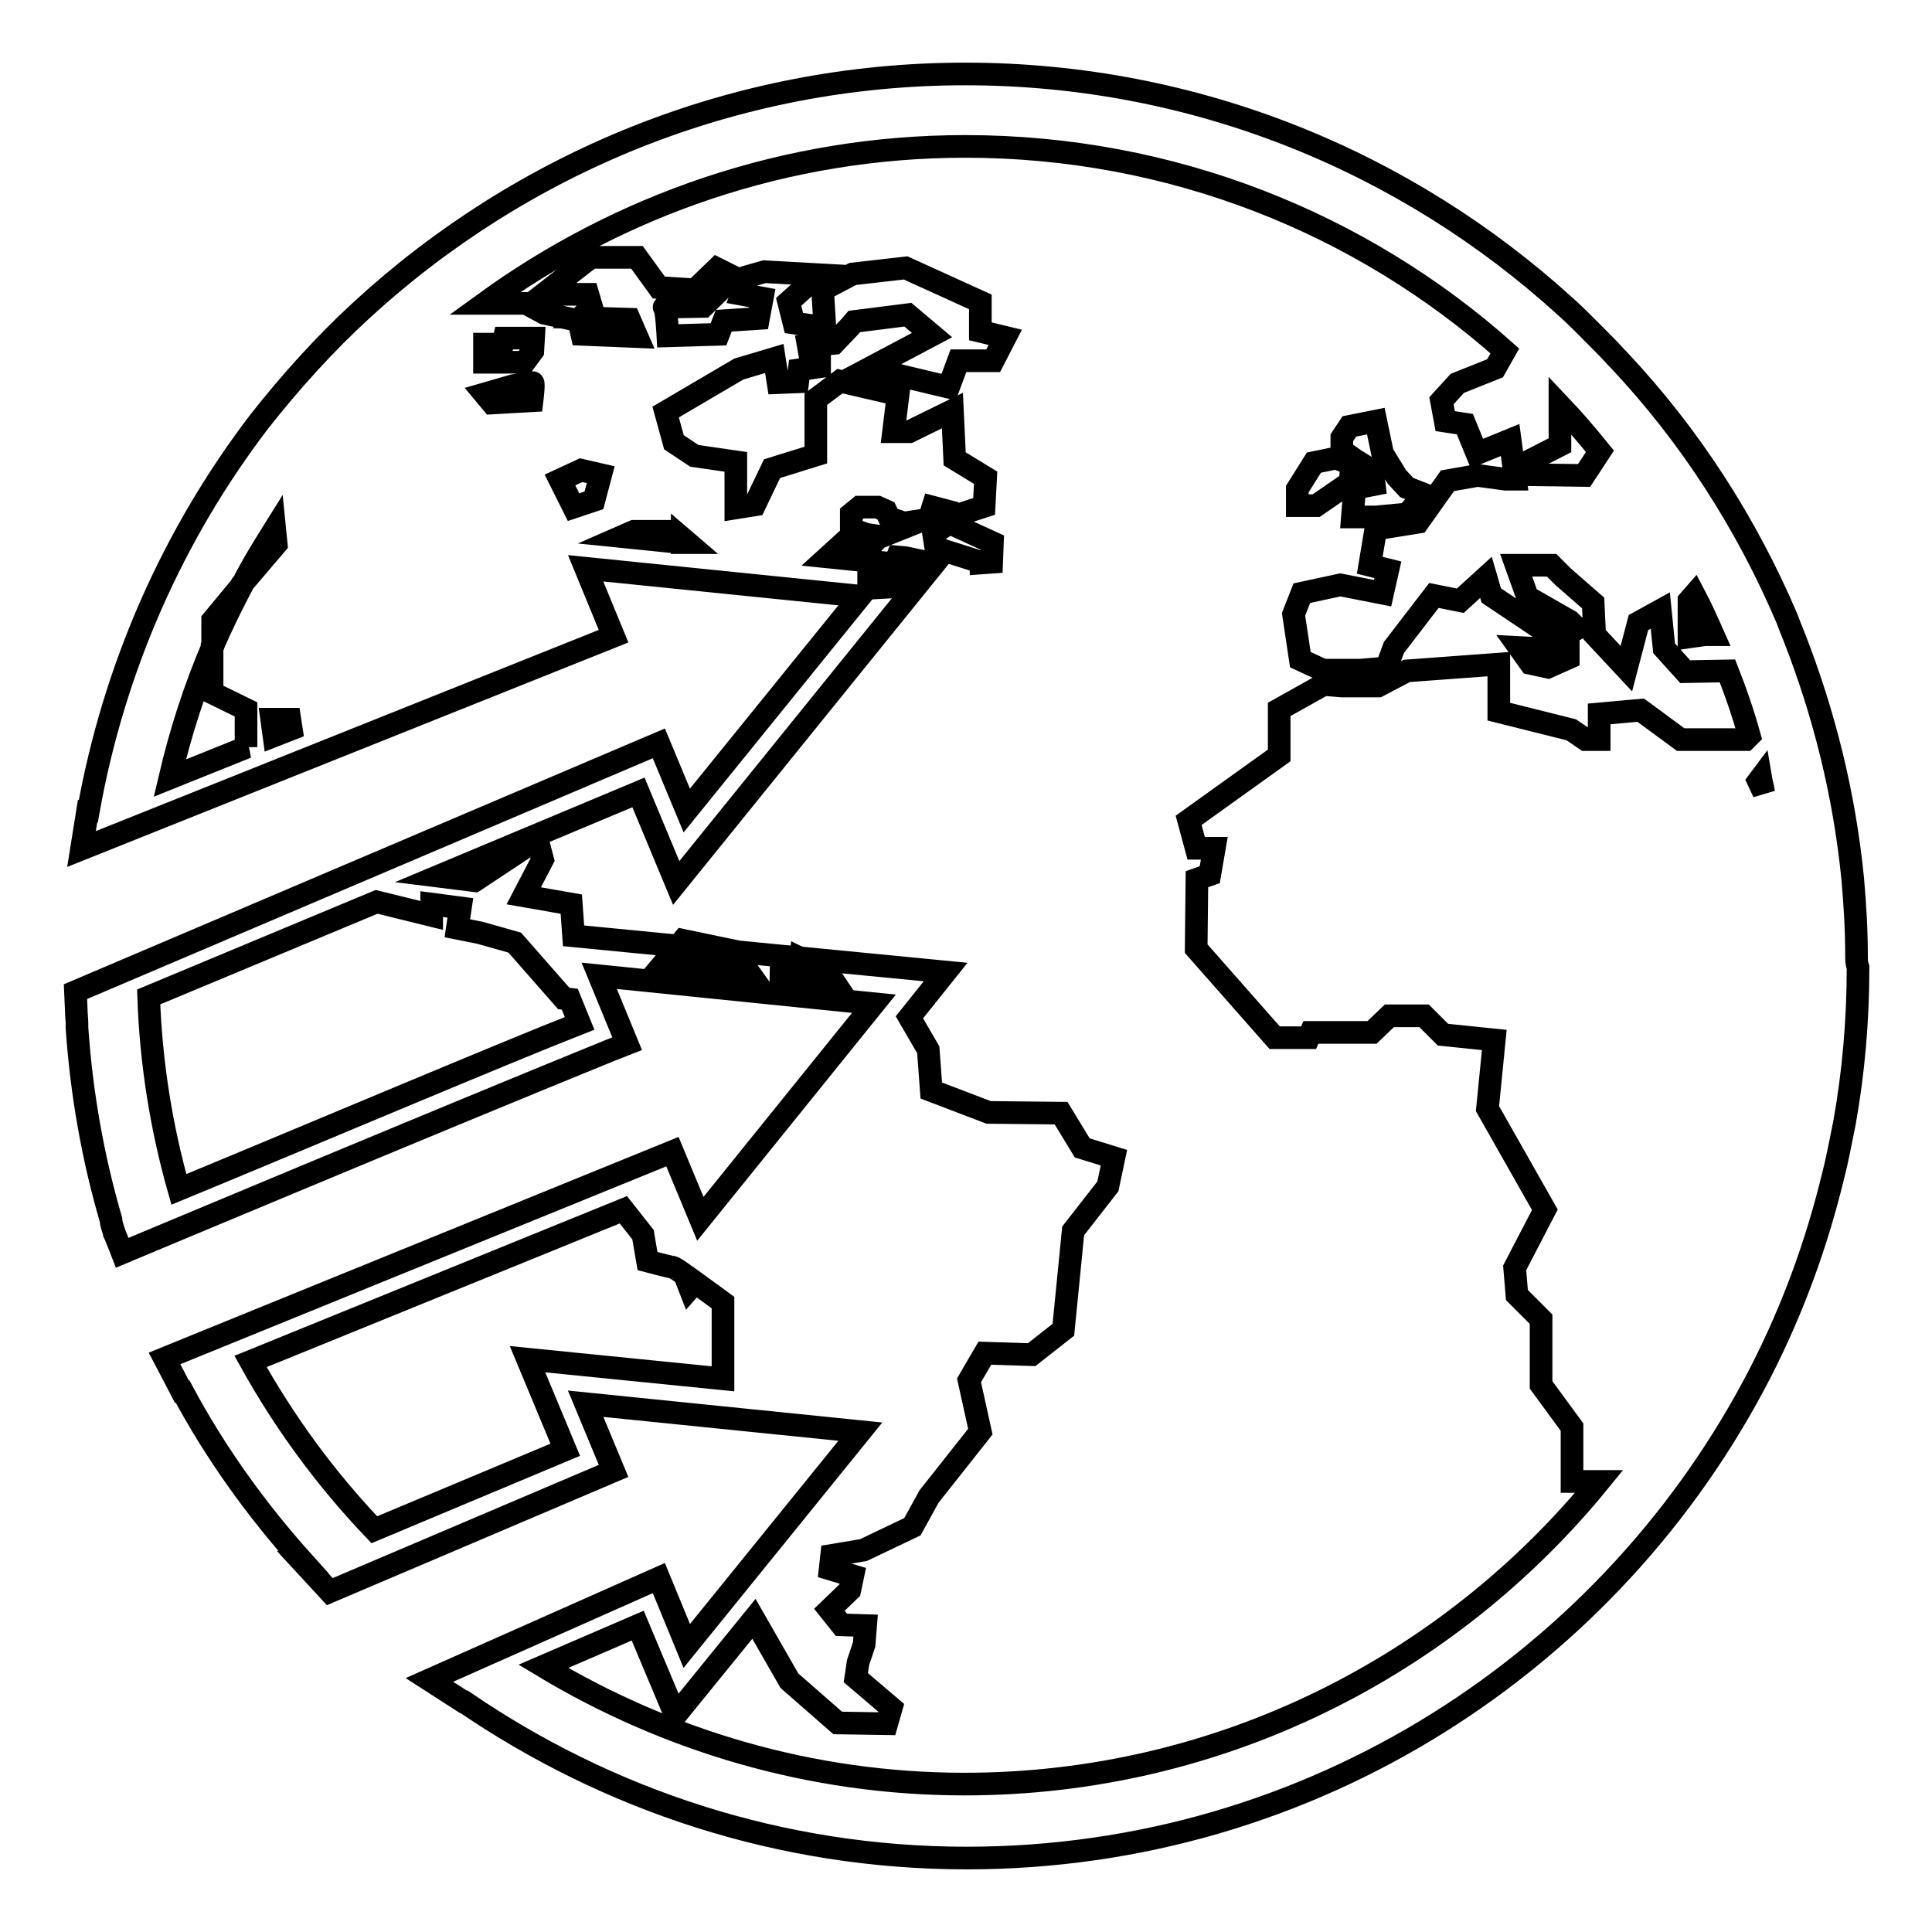 <?xml version="1.0" encoding="utf-8"?>
<!-- Svg Vector Icons : http://www.onlinewebfonts.com/icon -->
<!DOCTYPE svg PUBLIC "-//W3C//DTD SVG 1.1//EN" "http://www.w3.org/Graphics/SVG/1.1/DTD/svg11.dtd">
<svg version="1.1" xmlns="http://www.w3.org/2000/svg" xmlns:xlink="http://www.w3.org/1999/xlink" x="0px" y="0px" viewBox="0 0 256 256" enable-background="new 0 0 256 256" xml:space="preserve">
<g><g><g><g><path stroke-width="3" fill-opacity="0" stroke="#000000"  d="M181.9 62.4L182.1 64.2 179.5 64.7 179.2 68.5 182.3 68.5 186.5 68.1 188.7 65.5 186.4 64.6 185.1 63.2 183.2 60.1 182.3 55.8 178.8 56.5 177.8 58 177.8 59.7 179.5 60.9 z"/><path stroke-width="3" fill-opacity="0" stroke="#000000"  d="M178.9 63.9L179.1 61.5 177 60.7 174.1 61.3 171.9 64.8 171.9 67 174.4 67 z"/><path stroke-width="3" fill-opacity="0" stroke="#000000"  d="M118.9,73.8l-0.7,1.7h-3.1v1.6h0.7c0,0,0,0.3,0.1,0.8l1.9-0.1l1.2-0.7l0.3-1.5l1.5-0.1l0.6-1.3l-1.4-0.3L118.9,73.8z"/><path stroke-width="3" fill-opacity="0" stroke="#000000"  d="M28.2,82.2v3.4c1.2-2.8,2.5-5.4,3.9-8.1L28.2,82.2z"/><path stroke-width="3" fill-opacity="0" stroke="#000000"  d="M106.1 127L105.9 128.9 102.1 129.1 110.4 129.9 109.6 128.7 z"/><path stroke-width="3" fill-opacity="0" stroke="#000000"  d="M97.2 126L90.5 124.6 87.9 127.7 99.2 128.8 z"/><path stroke-width="3" fill-opacity="0" stroke="#000000"  d="M246,126.8c0-3.5-0.2-6.9-0.5-10.3c-1.1-11.2-3.8-22-7.8-32.2c-0.3-0.7-0.6-1.5-0.9-2.3c-5.4-12.7-12.9-24.3-22.2-34.2c-0.6-0.6-1.2-1.3-1.8-1.9c-1.8-1.8-3.5-3.6-5.4-5.3c-21-19.1-48.9-30.8-79.5-30.8c-30.8,0-58.9,11.9-80,31.3c-4.9,4.5-9.4,9.5-13.5,14.7C23,70.7,15.1,88.4,11.7,107.5l-0.1,0l-0.8,5l70.5-28.2l-3.7-9l36.4,3.7l-23,28.4l-3.7-8.9L10,131.4l0.1,2.3h0c0,0,0,0,0,0c0,0.7,0.1,1.3,0.1,2l0,0.5h0c0.6,8.7,2.1,17.2,4.5,25.4c0,0.4,0.2,1,0.4,1.6c0,0.1,0,0.2,0.1,0.3h0c0.5,1.2,1,2.5,1,2.5s41.5-17.4,64.6-26.8l2.3-0.9l-3.7-9l36.4,3.7l-23,28.5l-3.7-8.9l-67.3,27.4l1.1,2.1c0,0,0,0,0,0l1.2,2.3l0.1,0c4.4,8.2,9.8,15.7,16,22.6l-0.1,0l3.6,3.9l37.6-16l-3.7-8.9l36.4,3.7l-23,28.4l-3.7-9l-30.4,13.5l4.5,2.9c0,0,0,0,0.1,0c19,13,41.9,20.7,66.6,20.7c45.8,0,85.6-26.2,105.2-64.4c4.2-8.2,7.4-16.9,9.6-26c0.6-2.3,1-4.6,1.5-7c1.2-6.7,1.8-13.6,1.8-20.6C246,127.6,246,127.2,246,126.8z M32.7,99l-10.2,4.1c1.4-6,3.3-11.9,5.7-17.5v-3.4l3.9-4.7c1.3-2.6,2.8-5,4.3-7.4l0.2,2L32,77.5c-1.4,2.6-2.7,5.3-3.9,8.1v6.2l4.5,2.2V99L32.7,99z M36.3,97.5L36,95.3h2.4l0.2,1.3L36.3,97.5z M223.8,79.6l0.7-0.8c0.9,1.7,1.7,3.5,2.5,5.3l-1.1,0l-2.1,0.3L223.8,79.6L223.8,79.6z M206.7,59l0-5.3c1.9,2,3.6,4,5.3,6.1l-2.1,3.2l-7.4-0.1l-0.5-1.5L206.7,59z M70.5,53.1l-5.3,0.3l-1-1.2l3.8-1.1c0,0,2.4-0.4,2.6-0.4S70.5,53.1,70.5,53.1z M70.6,46.5L69.5,48h-5.3v-2.2v-0.2h2.4l0.2-0.8h3.9L70.6,46.5L70.6,46.5L70.6,46.5z M78.7,66.3L76,67.2l-1.8-3.6l2.8-1.3l2.6,0.6L78.7,66.3z M88.3,71.7l-5.9-0.6l1.6-0.7h4.3V71.7L88.3,71.7z M89.3,71.8l-0.9-0.1L89.3,71.8L89.3,71.8z M90.4,71.9v-0.6l0.7,0.6L90.4,71.9z M23.7,157.6c-2.3-8.1-3.7-16.7-4-25.5l30.2-12.6l7.3,1.8v-1.5l3.8,0.5l-0.4,2.7l3,0.6l4.6,1.3l6.5,7.4l0.8,0.1l1.3,3.2C67.1,139.4,38.5,151.5,23.7,157.6z M74.9,192.1l-25.3,10.6c-6.4-6.7-11.9-14.2-16.4-22.3l49.4-20.1l2.6,3.3l0.6,3.5c0,0,3,0.8,3.3,0.8c0.1,0,0.8,0.4,1.6,1l0.7,1.8l0.7-0.8c1.8,1.3,3.7,2.7,3.7,2.7v10.1l-25.9-2.6L74.9,192.1z M231.3,98h-8.6l-5.3-3.9l-5.5,0.5V98h-1.8l-1.9-1.3l-9.6-2.4V88l-12.2,0.9l-3.8,2h-4.8l-2.4-0.2l-5.9,3.3v6.1l-12,8.6l1,3.7h2.4l-0.6,3.5l-1.7,0.6l-0.1,9.2l10.4,11.8h4.5l0.3-0.7h8.1l2.3-2.2h4.6l2.5,2.5l6.8,0.7l-0.9,9.1l7.6,13.4l-4,7.7l0.3,3.6l3.2,3.2v8.7l4.1,5.6v7.2h3.6c-19.9,24.4-50.2,40.1-84.1,40.1c-20.4,0-39.5-5.8-55.8-15.6c4.9-2.1,9.7-4.2,12.5-5.4l5,11.9l10.4-12.8l4.7,8.2l6.4,5.6l6.5,0.1l0.6-2.1l-4.7-4l0.3-2l0.8-2.4l0.2-2.5l-3.2-0.1l-1.6-2l2.7-2.6l0.4-1.9l-3-0.9l0.2-1.8l4.2-0.7l6.5-3.1l2.2-4l6.8-8.6l-1.5-6.8l2.1-3.6l6.2,0.2l4.2-3.3l1.3-13.1l4.6-5.9l0.8-3.8l-4.2-1.3l-2.8-4.6l-9.6-0.1l-7.6-2.9l-0.4-5.4l-2.5-4.3l4.8-6L76,124l-0.3-4.2l-6.3-1.1l2.5-4.8l-0.7-2.7l-8.3,5.5l-4.8-0.6L84.6,105l5,12l33.8-41.8l-13.7-1.4l2.2-2l1.8,0.5l0.8,1l1.8-2l0.5-0.2l-2-0.3l-2-0.7v-2l1.1-0.9h2.4l1.1,0.5l0.9,1.9l1.2-0.2v-0.2l0.3,0.1l3.3-0.5l0.5-1.6l1.9,0.5v1.8l-1.8,1.2l0,0l0.3,1.9l6,1.9c0,0,0,0,0,0.1l1.4-0.1l0.1-2.6l-4.8-2.2l-0.3-1.3l4-1.3l0.2-3.8l-4.1-2.5l-0.3-6.4l-5.7,2.8h-2.1l0.6-4.9l-7.7-1.8l-3.2,2.4v7.4l-5.8,1.8l-2.3,4.8l-2.5,0.4v-6.1L92,60.4l-2.7-1.8l-1.1-4l9.7-5.7l4.7-1.4l0.5,3.2l2.6-0.1l0.2-1.6l2.7-0.4l0-0.6l-1.2-0.5l-0.3-1.7l3.4-0.3l2-2.1l0.1-0.1h0l0.6-0.7l7.1-0.9l3.2,2.7l-8.3,4.4l10.5,2.5l1.3-3.5h4.6l1.6-3.1l-3.3-0.8v-3.9L120,35.5l-7,0.8l-4,2.1l0.3,5l-4.1-0.6l-0.7-2.8l4-3.6l-7.2-0.4l-2.1,0.6l-0.9,2.4l2.7,0.5l-0.5,2.7l-4.6,0.3l-0.7,1.8l-6.7,0.2c0,0-0.2-3.8-0.5-3.8c-0.3,0,5.2-0.1,5.2-0.1l4-3.9l-2.2-1.1l-2.9,2.8l-4.8-0.3l-2.9-4h-6.1L72,39h5.9l0.5,1.7l-1.5,1.4l6.5,0.2l1,2.3l-7.3-0.3l-0.4-1.8l-4.6-1l-2.4-1.3l-5.5,0c17.9-13,39.9-20.8,63.7-20.8c27.4,0,52.5,10.2,71.5,27.1l-1.3,2.3l-5,2l-2.1,2.3l0.5,2.7l2.6,0.4l1.6,3.9l4.4-1.8l0.7,5.2h-1.3l-3.7-0.5l-4,0.7l-3.9,5.5l-5.6,0.9l-0.8,4.8l2.4,0.6l-0.7,3.1l-5.6-1.1l-5.1,1.1l-1.1,2.8l0.9,6l3,1.4l5,0l3.4-0.3l1-2.7l5.3-6.9l3.5,0.7l3.4-3.1l0.7,2.4l8.5,5.7l-1,1.4l-3.8-0.2l1.5,2.1l2.3,0.5l2.7-1.2l0-3.3l1.2-0.6l-1-1l-5.6-3.2l-1.5-4.2h4.7l1.5,1.5l4,3.5l0.2,4.2l4.2,4.5l1.6-6.1l2.9-1.6l0.5,5l2.8,3.1l5.6-0.1c1.1,2.8,2.1,5.7,2.9,8.6L231.3,98z M233,103.5l0.3-0.4c0.1,0.6,0.3,1.2,0.4,1.9L233,103.5z"/></g></g><g></g><g></g><g></g><g></g><g></g><g></g><g></g><g></g><g></g><g></g><g></g><g></g><g></g><g></g><g></g></g></g>
</svg>